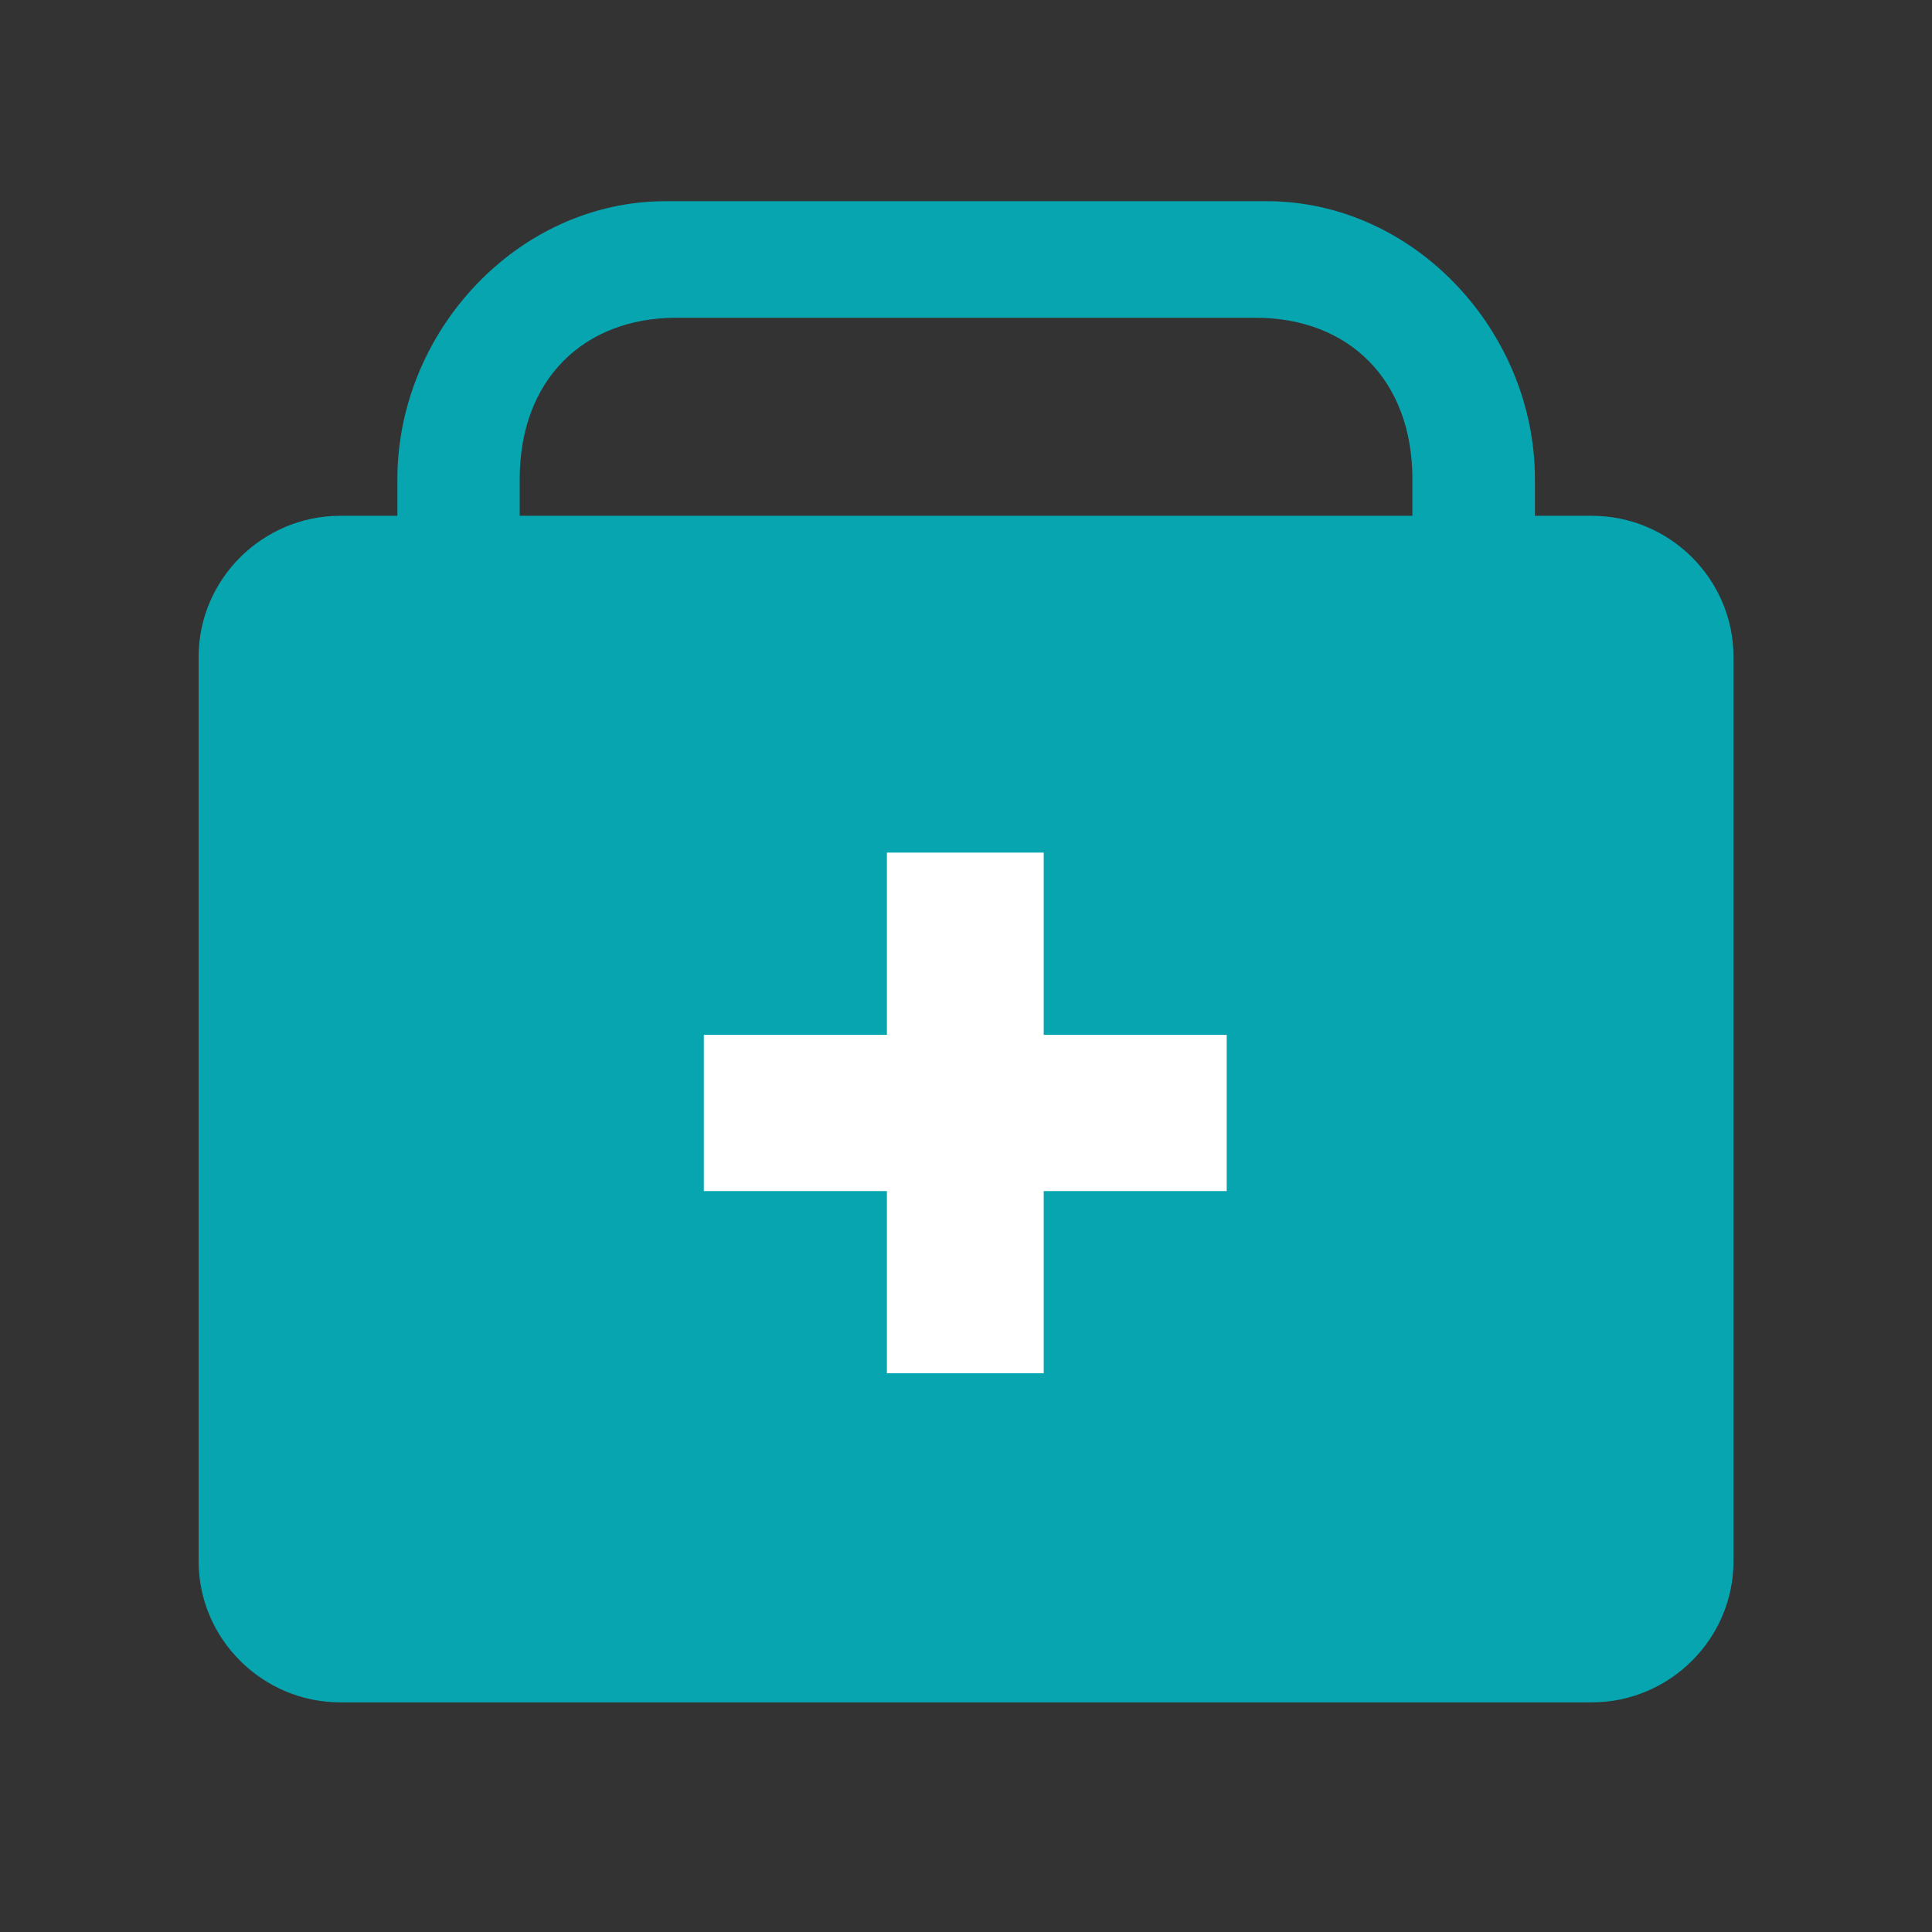 <svg width="36" height="36" viewBox="0 0 36 36" fill="none" xmlns="http://www.w3.org/2000/svg">
<rect x="0" y="0" width="36" height="36" fill="#333333" stroke="none"/>
<path d="M29.66 9.611H28.601V8.925C28.601 6.182 26.357 3.749 23.602 3.749H12.404C9.645 3.749 7.405 6.182 7.405 8.925V9.611H6.341C4.889 9.611 3.701 10.795 3.701 12.24V29.092C3.701 30.537 4.889 31.721 6.341 31.721H29.66C31.113 31.721 32.301 30.537 32.301 29.092V12.24C32.301 10.791 31.113 9.611 29.66 9.611ZM26.318 9.611H9.684V8.925C9.684 7.088 10.861 5.921 12.607 5.921H23.395C25.141 5.921 26.318 7.088 26.318 8.925V9.611Z" fill="#06A5B0"/>
<path d="M22.858 22.194H19.448V25.589H16.526V22.194H13.115V19.283H16.526V15.887H19.448V19.283H22.858V22.194Z" fill="white"/>
</svg>
